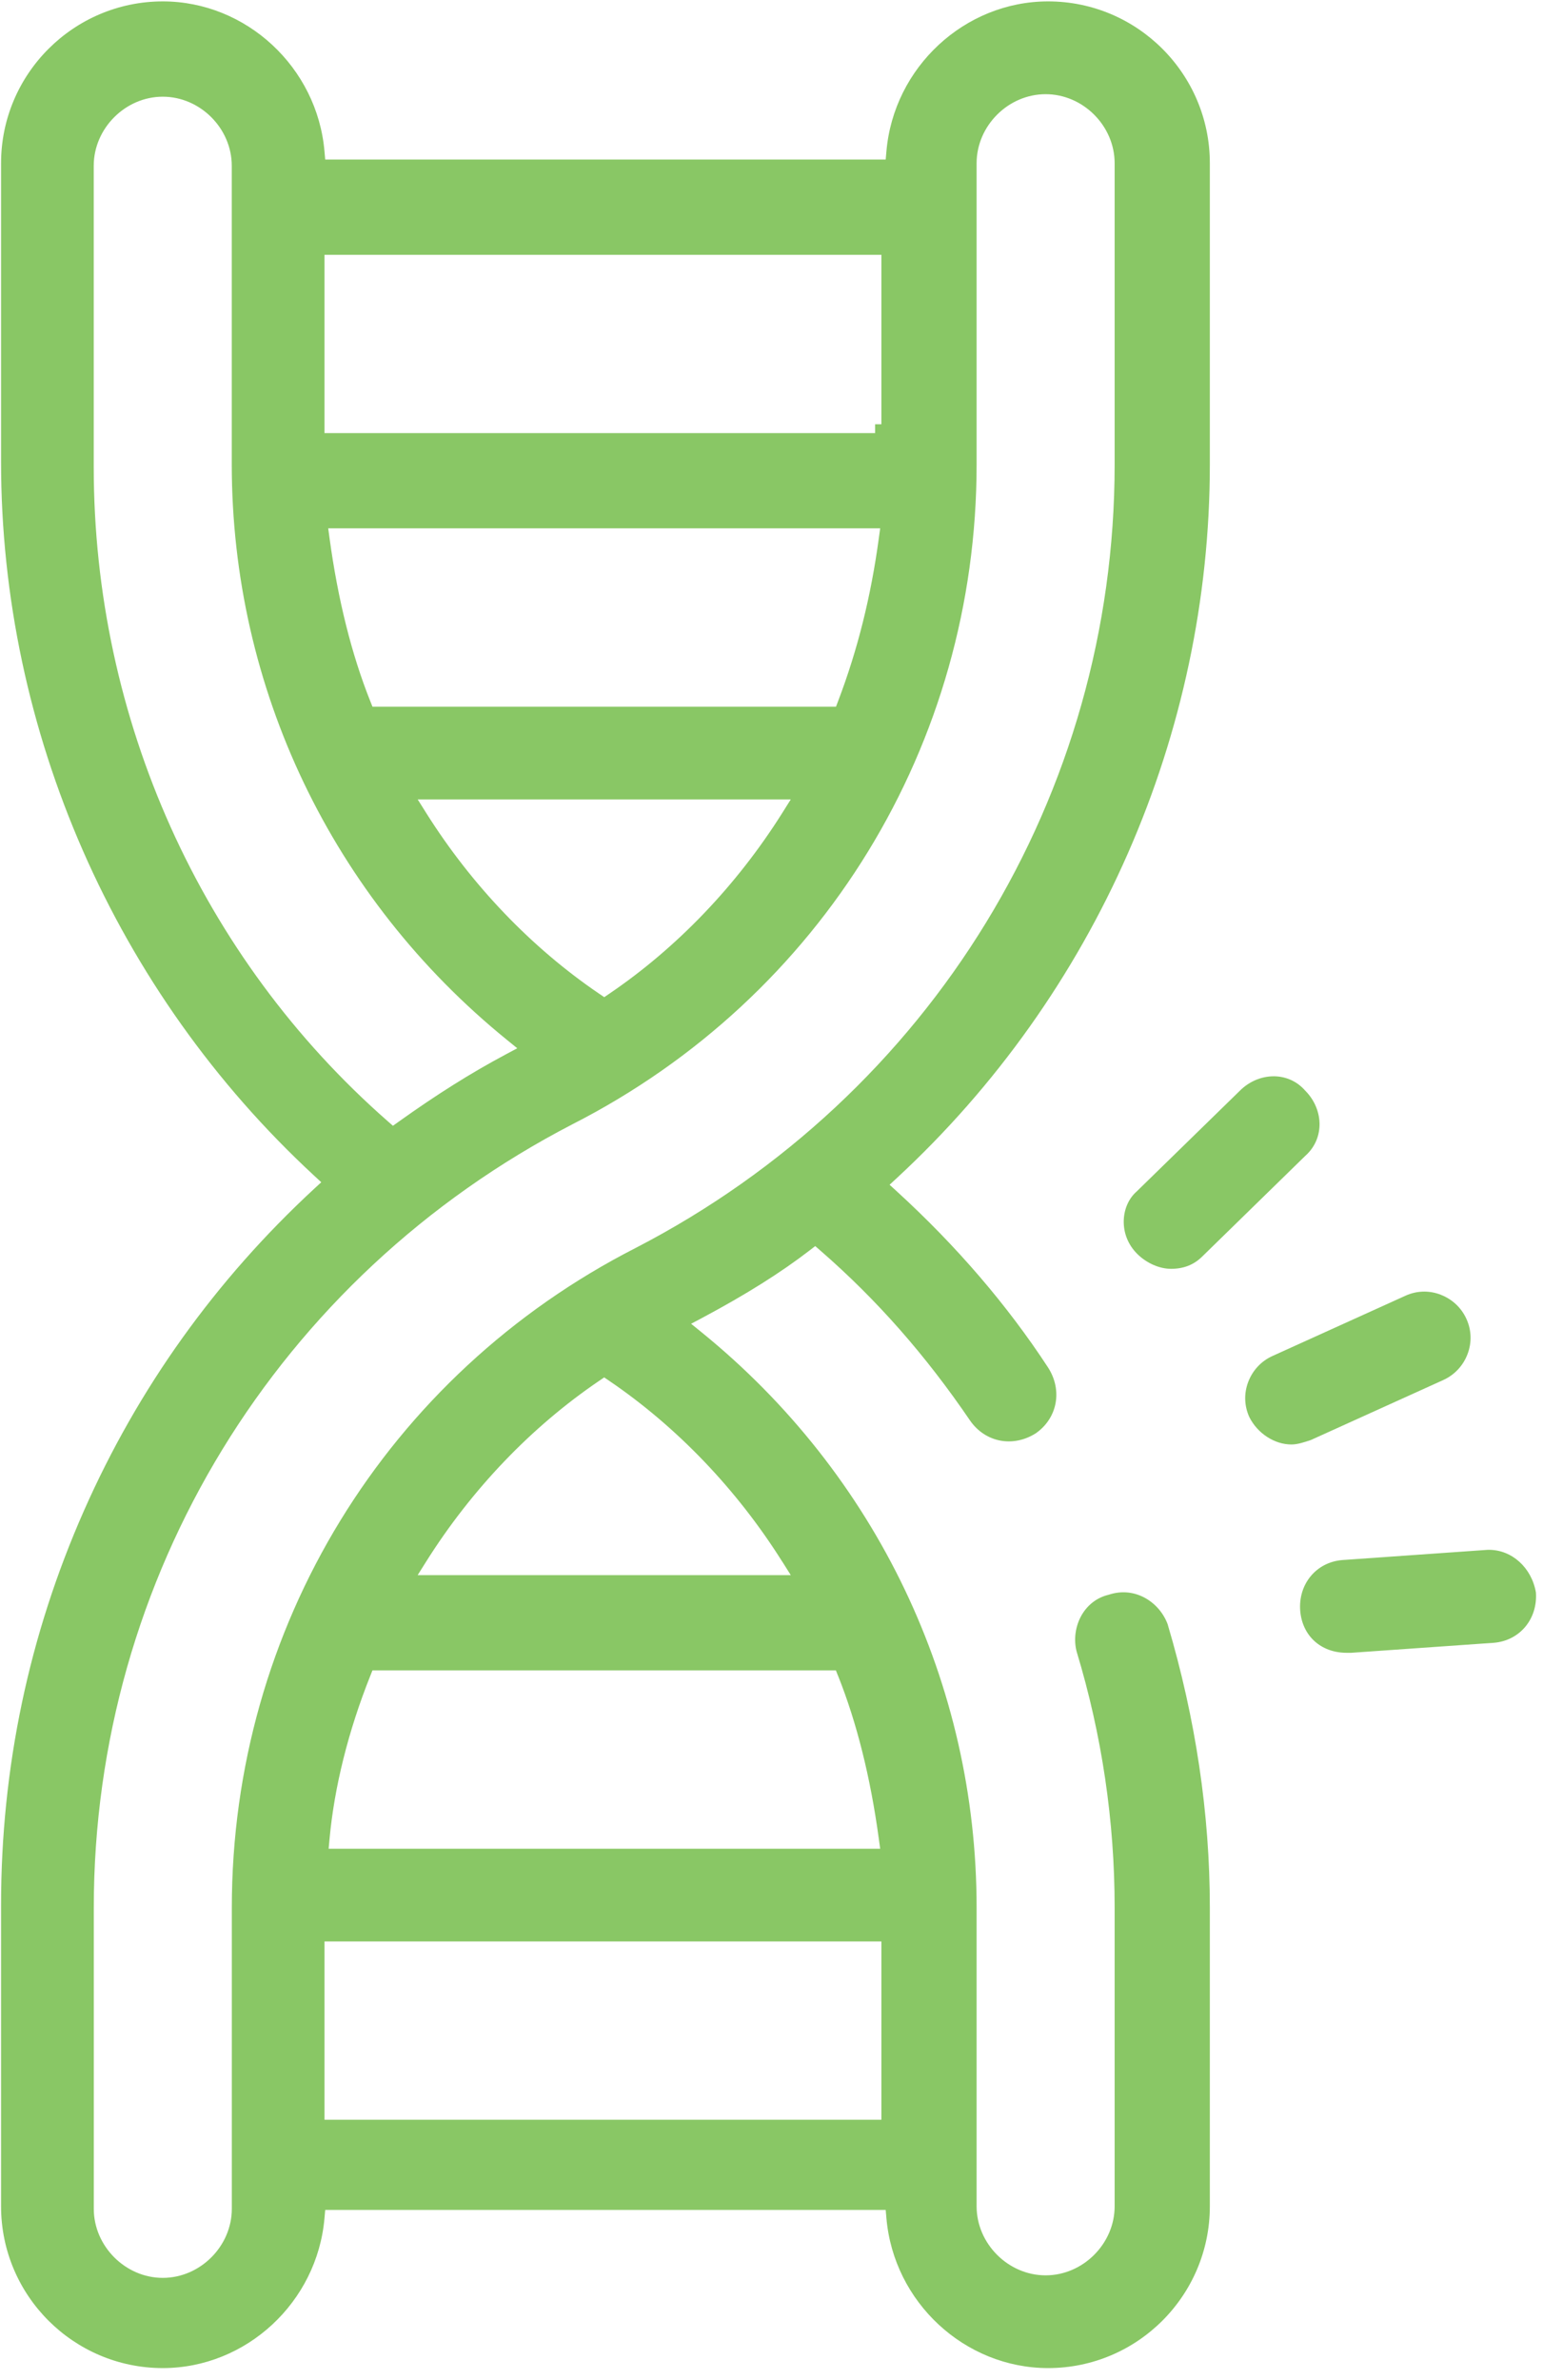 <svg fill="none" viewBox="0 0 83 128" height="128" width="83" xmlns="http://www.w3.org/2000/svg"><path fill="#89C765" d="M77.493 69.622C77.206 69.512 76.908 69.457 76.611 69.457C76.266 69.457 75.924 69.531 75.6 69.679L68.449 72.919C67.844 73.193 67.383 73.688 67.145 74.309C66.907 74.93 66.929 75.603 67.202 76.203C67.64 77.079 68.553 77.678 69.467 77.678C69.788 77.678 70.137 77.564 70.508 77.44L77.636 74.212C78.24 73.938 78.702 73.443 78.939 72.822C79.177 72.201 79.156 71.528 78.882 70.928C78.609 70.324 78.114 69.86 77.493 69.624V69.622Z"></path><path fill="#89C765" d="M70.19 58.629C69.776 58.163 69.203 57.896 68.575 57.879C68.551 57.879 68.53 57.879 68.506 57.879C67.847 57.879 67.193 58.158 66.698 58.65L61.145 64.07C60.721 64.439 60.469 65.006 60.448 65.622C60.427 66.298 60.681 66.938 61.169 67.425C61.666 67.923 62.363 68.232 62.99 68.232C63.675 68.232 64.227 68.013 64.679 67.561L70.213 62.157C70.694 61.729 70.96 61.156 70.979 60.525C70.998 59.842 70.718 59.16 70.209 58.65L70.19 58.629Z"></path><path fill="#89C765" d="M69.94 86.62C70.052 87.971 71.055 88.88 72.435 88.88H72.687L80.359 88.342C81.748 88.226 82.719 87.065 82.619 85.635C82.386 84.295 81.323 83.343 80.093 83.343C80.026 83.343 79.96 83.346 79.893 83.353H79.886L72.197 83.893C70.803 84.01 69.828 85.183 69.94 86.622V86.62Z"></path><path fill="#89C765" d="M65.079 102.583C65.079 97.546 64.315 92.418 62.81 87.346C62.382 86.184 61.081 85.276 59.635 85.759L59.599 85.768C59.009 85.916 58.51 86.296 58.191 86.841C57.844 87.434 57.742 88.176 57.917 88.826C59.271 93.292 59.958 97.924 59.958 102.583V118.644C59.958 120.657 58.258 122.358 56.246 122.358C54.233 122.358 52.533 120.657 52.533 118.644V102.583C52.533 90.555 47.139 79.275 37.733 71.639L37.176 71.187L37.809 70.85C40.123 69.615 41.999 68.437 43.543 67.247L43.852 67.009L44.145 67.264C47.16 69.888 49.791 72.877 52.186 76.398C53.004 77.569 54.493 77.854 55.72 77.074C56.878 76.263 57.164 74.773 56.383 73.548C54.186 70.186 51.444 66.993 48.235 64.061L47.852 63.711L48.233 63.359C58.938 53.461 65.079 39.47 65.079 24.973V8.777C65.079 3.977 61.176 0.075 56.381 0.075C51.891 0.075 48.069 3.618 47.681 8.144L47.643 8.579H17.493L17.455 8.144C17.067 3.62 13.245 0.075 8.755 0.075C3.96 0.078 0.057 3.98 0.057 8.779V24.84C0.057 39.337 6.198 53.33 16.903 63.226L17.281 63.576L16.903 63.925C11.592 68.834 7.425 74.656 4.519 81.231C1.558 87.926 0.057 95.064 0.057 102.447V118.644C0.057 123.443 3.96 127.345 8.755 127.345C13.245 127.345 17.067 123.802 17.455 119.277L17.493 118.841H47.643L47.681 119.277C48.069 123.8 51.891 127.345 56.381 127.345C61.178 127.345 65.079 123.441 65.079 118.644V102.583ZM45.084 90.125C46.085 92.633 46.823 95.576 47.272 98.876L47.346 99.416H17.678L17.726 98.897C17.98 96.109 18.737 93.078 19.916 90.125L20.035 89.825H44.963L45.082 90.125H45.084ZM42.078 83.974L42.537 84.704H22.466L22.925 83.974C25.372 80.086 28.59 76.724 32.234 74.252L32.5 74.071L32.767 74.252C36.41 76.727 39.63 80.089 42.075 83.974H42.078ZM17.455 13.702H47.412V22.815H47.072V23.291H17.455V13.702ZM20.035 38.002L19.916 37.703C18.915 35.195 18.178 32.251 17.728 28.951L17.655 28.411H47.346L47.272 28.951C46.844 32.099 46.128 34.959 45.086 37.695L44.97 38.002H20.035ZM42.537 42.989L42.078 43.72C39.63 47.608 36.413 50.97 32.769 53.442L32.503 53.623L32.236 53.442C28.593 50.968 25.372 47.605 22.927 43.72L22.468 42.989H42.539H42.537ZM5.042 25.111V8.915C5.042 6.902 6.743 5.2 8.755 5.2C10.767 5.2 12.467 6.902 12.467 8.915V24.975C12.467 37.003 17.862 48.284 27.268 55.919L27.824 56.371L27.192 56.709C25.322 57.706 23.496 58.855 21.443 60.321L21.137 60.54L20.854 60.292C10.805 51.479 5.042 38.657 5.042 25.111ZM12.47 102.583V118.779C12.47 120.792 10.769 122.494 8.757 122.494C6.745 122.494 5.045 120.792 5.045 118.779V102.583C5.045 84.819 14.915 68.675 30.8 60.454C44.206 53.613 52.533 40.02 52.533 24.975V8.779C52.533 6.766 54.233 5.065 56.246 5.065C58.258 5.065 59.958 6.766 59.958 8.779V24.975C59.958 42.74 50.088 58.884 34.203 67.104C20.797 73.945 12.47 87.538 12.47 102.583ZM47.412 113.992H17.455V104.403H47.412V113.992Z"></path></svg>